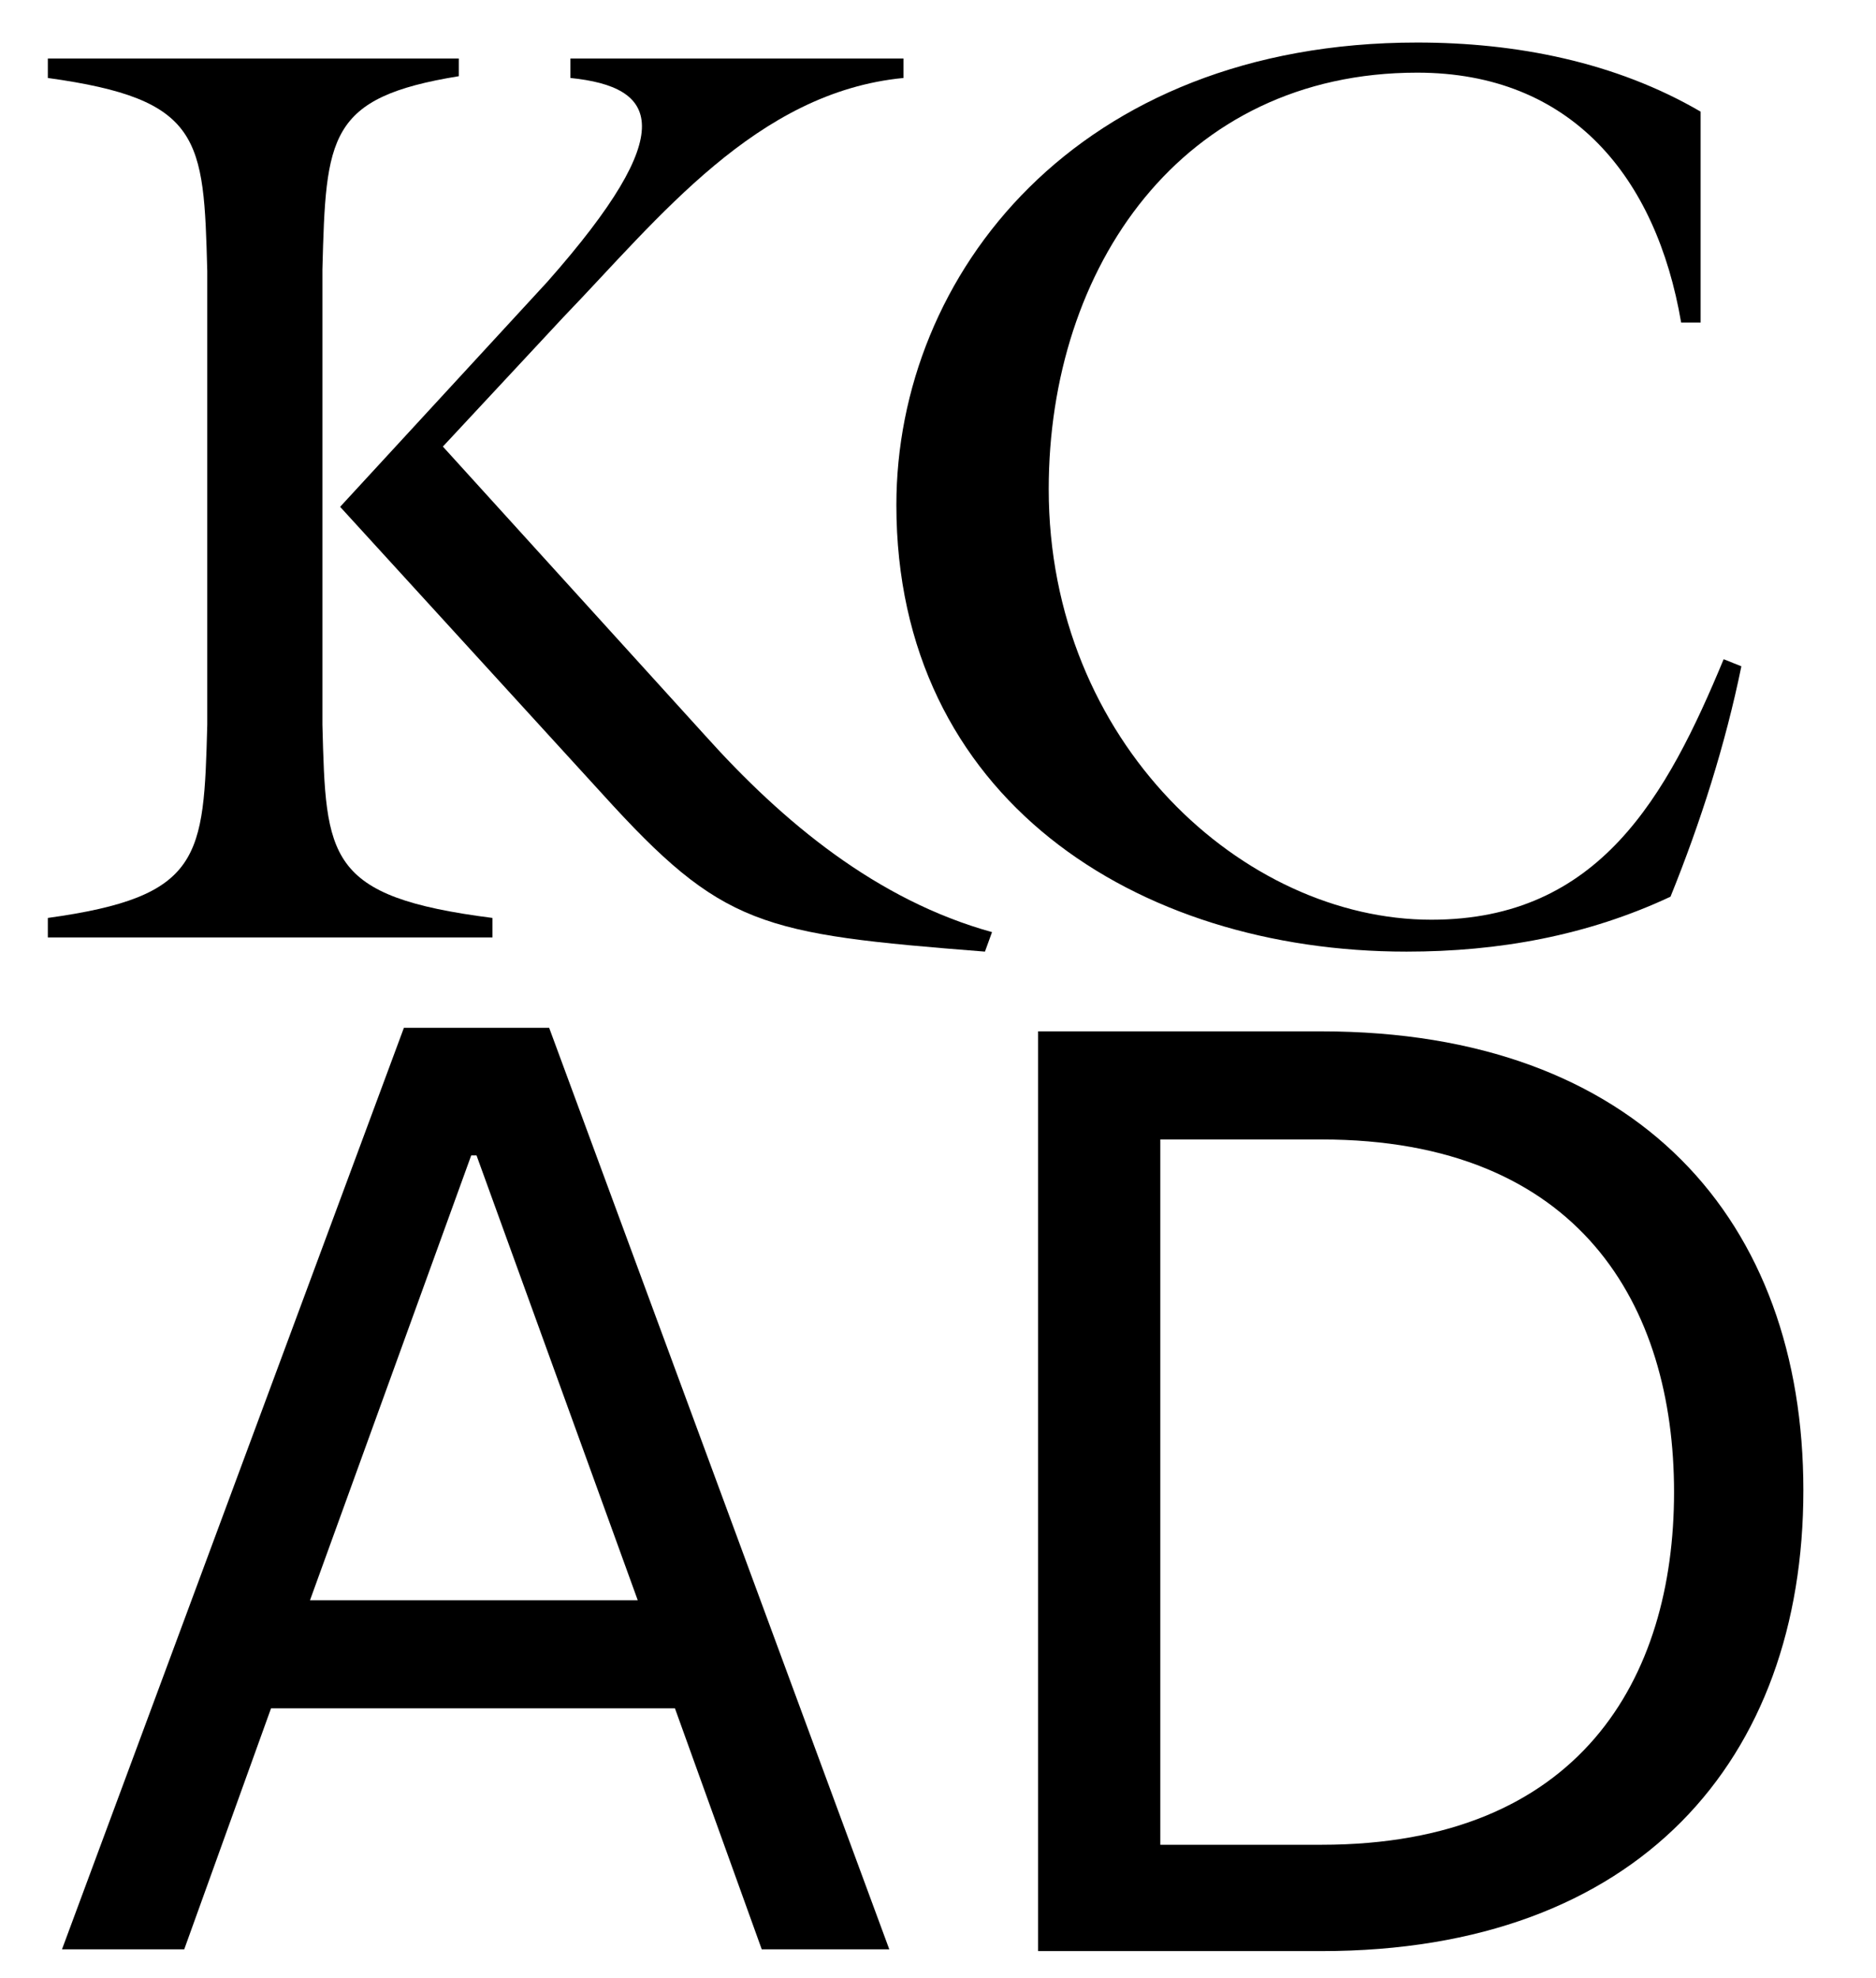 <?xml version="1.0" encoding="utf-8"?>
<!-- Generator: Adobe Illustrator 25.0.0, SVG Export Plug-In . SVG Version: 6.00 Build 0)  -->
<svg version="1.1" id="Layer_1" xmlns="http://www.w3.org/2000/svg" xmlns:xlink="http://www.w3.org/1999/xlink" x="0px" y="0px"
	 viewBox="0 0 105.9 111.6" style="enable-background:new 0 0 105.9 111.6;" xml:space="preserve">
<path d="M22.8,58L3.5,110h6.9l4.9-13.6h22.8L43,110h7.2L31,58H22.8z M17.5,90.3l9.1-25.1h0.3l9.1,25.1H17.5z"/>
<path d="M74.6,58.2h-16v51.9h16c17.9,0,27.2-10.8,27.2-26S92.5,58.2,74.6,58.2z M74.6,104.1h-9.1V64.3h9.1
	c14.6,0,19.9,9.4,19.9,19.9S89.2,104.1,74.6,104.1z"/>
<path d="M18.2,40.9V15.2c0.2-7.5,0.3-9.7,7.7-10.9V3.3H2.7v1.1c8.7,1.2,8.8,3.4,9,10.9v25.6c-0.2,7.5-0.3,9.7-9,10.9v1.1h25.1v-1.1
	C18.4,50.6,18.4,48.4,18.2,40.9z"/>
<path d="M39.8,41.5L25,25.2l6.8-7.3c5.4-5.6,10.9-12.7,19.2-13.5V3.3H32.2v1.1c4.9,0.5,6.3,2.9-1.3,11.5L19.2,28.6L34,44.8
	c6.8,7.5,8.9,7.9,21.6,8.9l0.4-1.1C49.5,50.8,44.2,46.4,39.8,41.5z"/>
<path d="M80.8,51.9c-10.6,0-21.6-10-21.6-24.3c0-12.5,7.5-23.5,20.8-23.5c8.7,0,13.5,5.9,14.9,14.1h1.1V6.3
	c-4.8-2.8-10.4-3.9-16-3.9c-19.2,0-29.4,13.1-29.4,26.1c0,16.5,13.5,25.2,28.8,25.2c5.2,0,10.2-0.9,14.9-3.1c1.7-4.2,3.1-8.6,4-13
	l-1-0.4C94.1,44.9,90.3,51.9,80.8,51.9z"/>
</svg>
